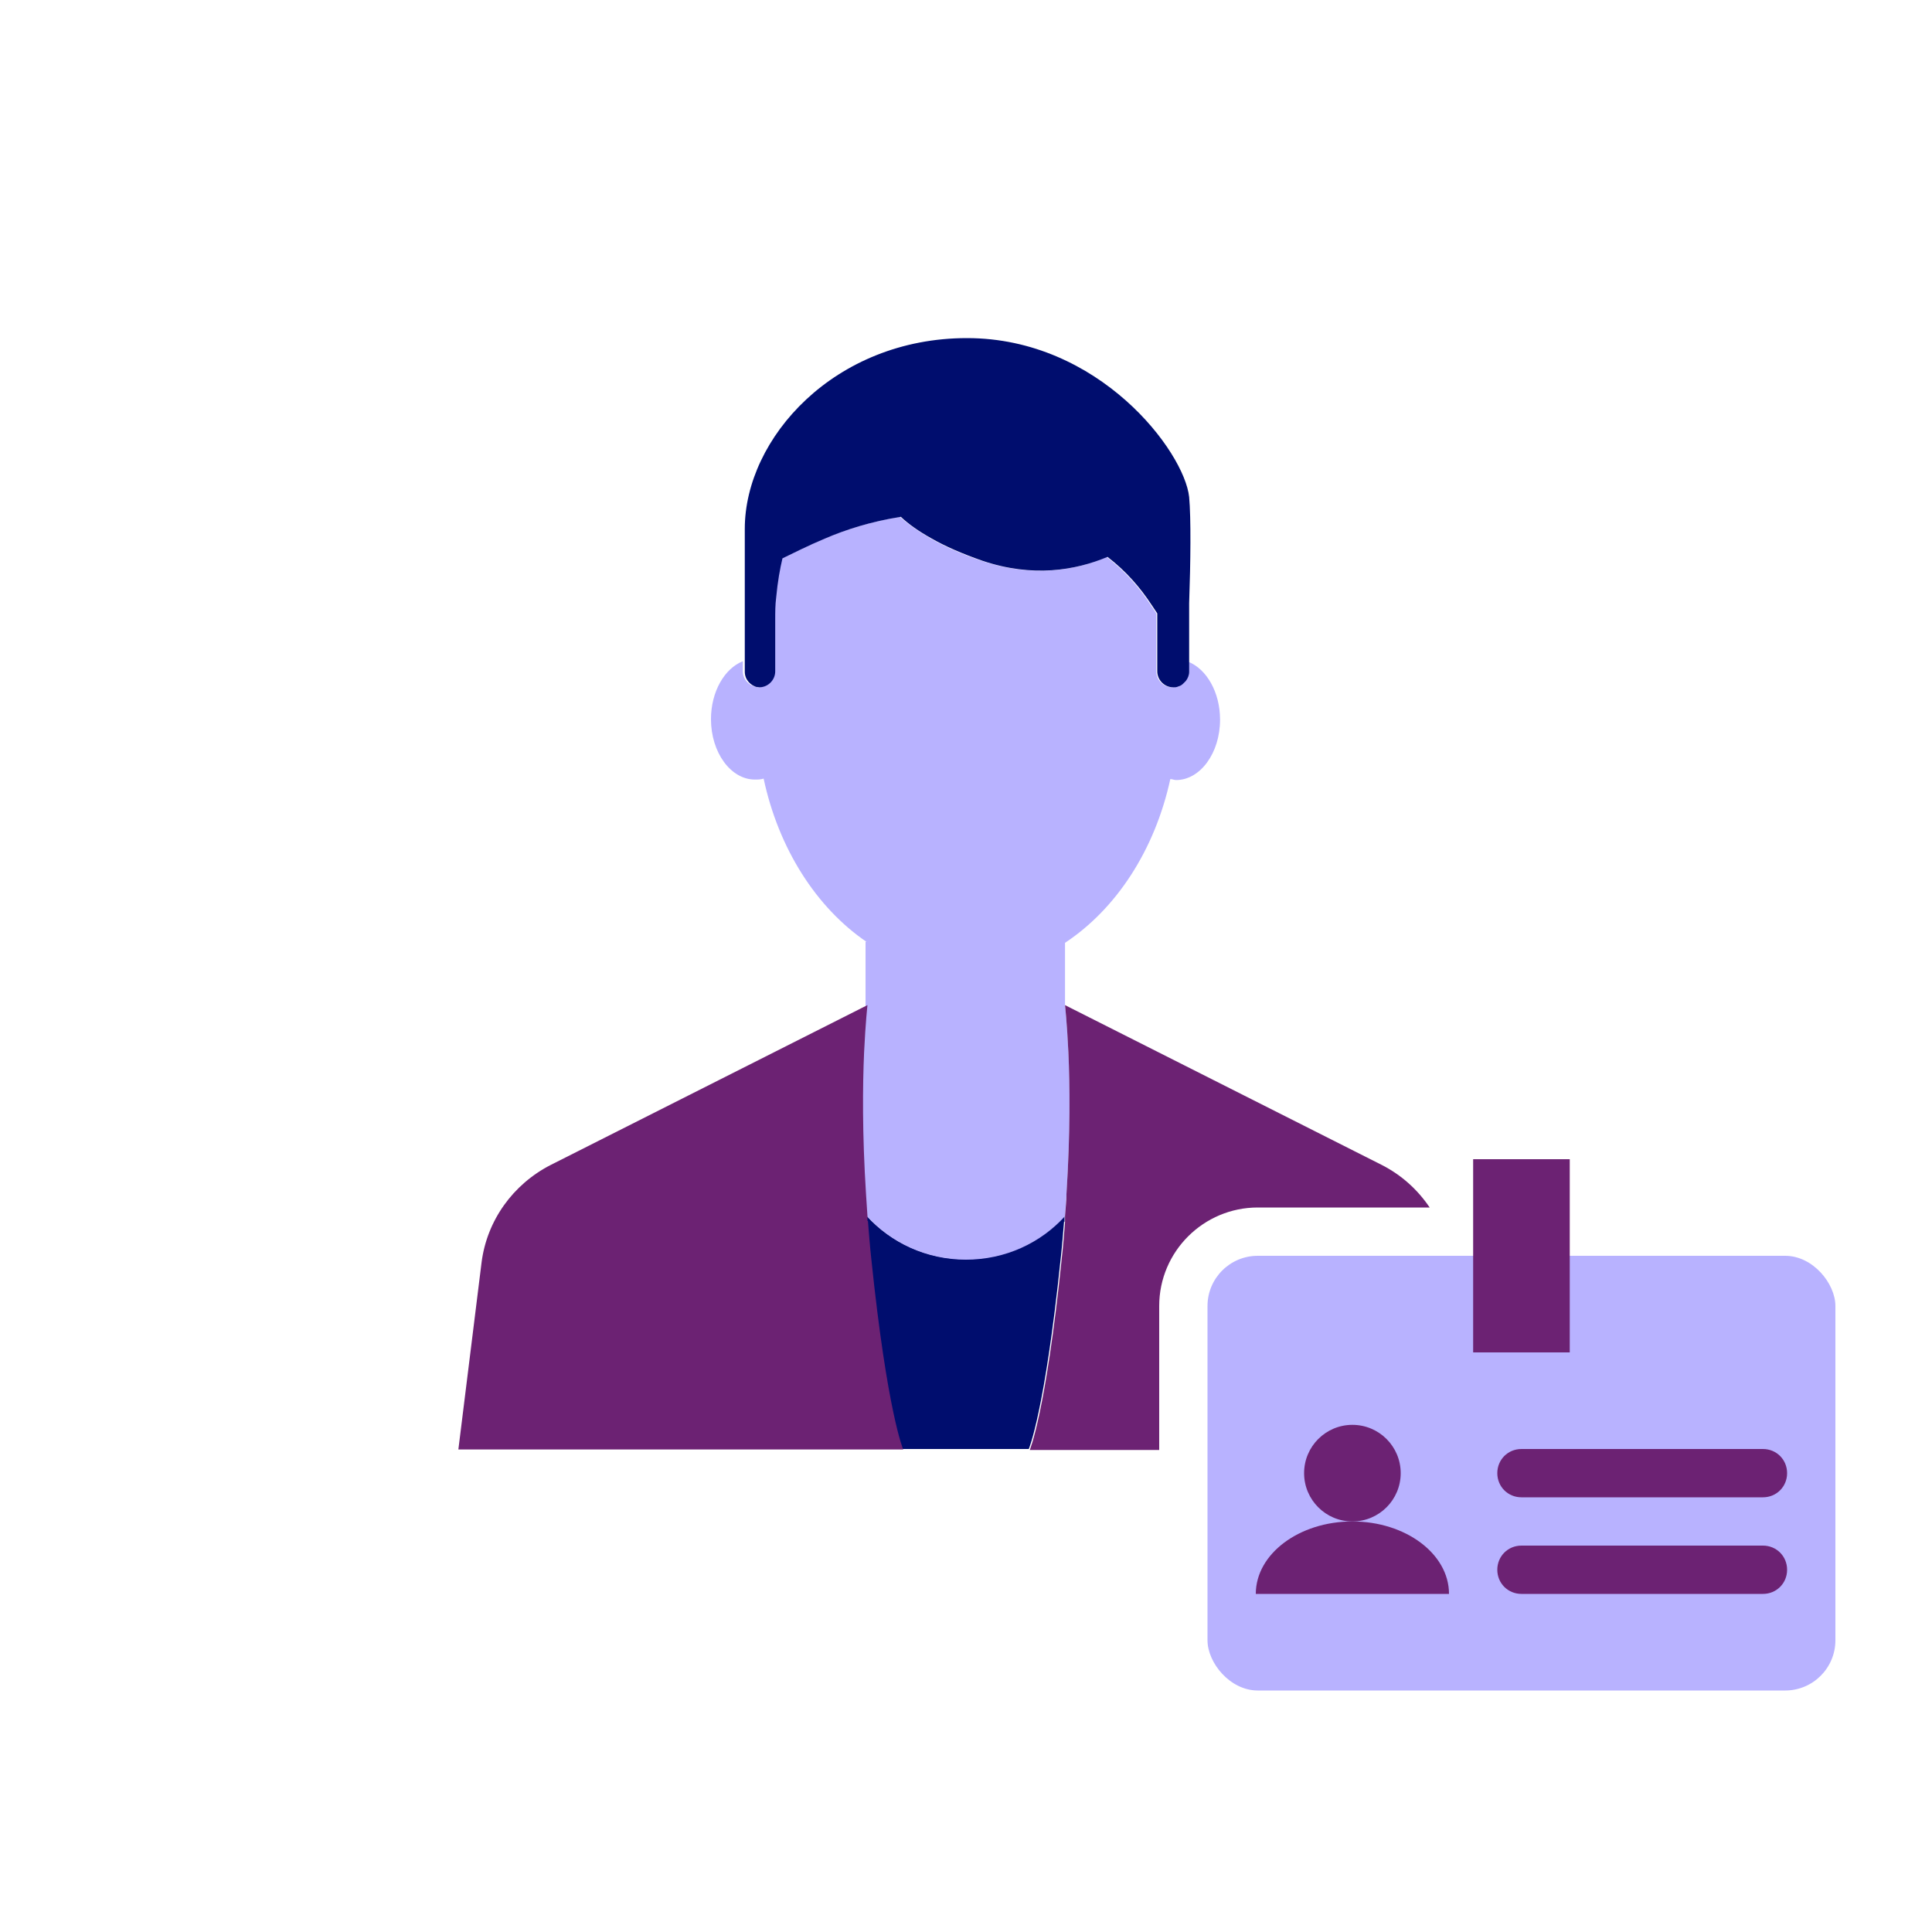 <?xml version="1.0" encoding="UTF-8"?><svg xmlns="http://www.w3.org/2000/svg" viewBox="0 0 40 40" focusable="false" aria-hidden="true"><g id="uuid-873b900d-5885-4ee1-a0a5-101c705aa973"><rect width="40" height="40" fill="none"/></g><g id="uuid-b28ddd5a-2d19-40f4-b8f6-786c792bace5"><rect x="25" y="26" width="13" height="9" rx="1.04" ry="1.04" fill="#b8b2ff"/><g><path d="M22.04,25.3s0-.09,0-.13c-.5,.55-1.23,.9-2.05,.9s-1.55-.35-2.05-.9c0,.03,0,.07,0,.1,.02,.26,.04,.52,.07,.79,.33,3.18,.66,3.94,.66,3.94h2.63s.33-.76,.66-3.94c.03-.27,.05-.52,.07-.77Z" fill="#000d6e"/><path d="M17.92,24.72c0,.15,.02,.3,.03,.46,.5,.55,1.23,.9,2.05,.9s1.55-.35,2.05-.9c.01-.16,.02-.31,.03-.46,.08-1.25,.07-2.25,.04-2.93-.03-.63-.07-.98-.07-.98v-1.29c1.06-.7,1.86-1.92,2.18-3.39,.04,0,.08,.02,.12,.02,.5,0,.91-.56,.91-1.25,0-.57-.28-1.05-.66-1.2v.21c0,.07-.03,.14-.07,.19-.01,.02-.03,.04-.05,.05-.03,.03-.06,.05-.1,.06-.03,.01-.07,.02-.11,.02-.18,0-.33-.15-.33-.33v-1.07s0-.09,0-.13c-.04-.06-.08-.12-.12-.18-.22-.34-.52-.69-.91-.99-.67,.29-1.55,.43-2.59,.08-.42-.14-.77-.3-1.05-.46-.26-.15-.47-.3-.64-.45-.63,.1-1.15,.28-1.57,.45-.36,.15-.65,.3-.88,.41-.06,.22-.11,.48-.13,.81-.01,.14-.02,.29-.02,.46v1.07c0,.18-.15,.33-.33,.33-.02,0-.04,0-.05-.01-.15-.03-.27-.16-.27-.32v-.21c-.38,.15-.66,.63-.66,1.2,0,.69,.41,1.25,.91,1.25,.06,0,.12,0,.18-.02,.31,1.45,1.09,2.67,2.13,3.38h-.02v1.32s-.03,.35-.06,.98c-.03,.68-.04,1.68,.04,2.93Z" fill="#b8b2ff"/><path d="M17.96,25.28s0-.07,0-.1c-.01-.16-.02-.31-.03-.46-.08-1.25-.07-2.25-.04-2.93,.03-.63,.07-.98,.07-.98l-.1,.05-6.46,3.26c-.78,.4-1.32,1.15-1.43,2.02l-.48,3.87h9.21s-.33-.76-.66-3.94c-.03-.27-.05-.54-.07-.79Z" fill="#6c2273"/><path d="M26.04,25h3.56c-.25-.37-.58-.67-.99-.88l-6.56-3.31s.04,.35,.07,.98c.03,.68,.04,1.68-.04,2.93,0,.15-.02,.3-.03,.46,0,.04,0,.09,0,.13-.02,.25-.04,.5-.07,.77-.33,3.18-.66,3.94-.66,3.94h2.68v-2.98c0-1.13,.92-2.04,2.04-2.04Z" fill="#6c2273"/><path d="M15.67,14.22s.03,.01,.05,.01c.18,0,.33-.15,.33-.33v-1.07c0-.16,0-.31,.02-.46,.03-.33,.08-.6,.13-.81,.23-.11,.52-.26,.88-.41,.42-.18,.94-.35,1.57-.45,.16,.15,.37,.3,.64,.45,.28,.16,.62,.31,1.05,.46,1.04,.35,1.92,.2,2.59-.08,.39,.3,.68,.64,.91,.99,.04,.06,.08,.12,.12,.18,0,.05,0,.09,0,.13v1.07c0,.18,.15,.33,.33,.33,.04,0,.07,0,.11-.02,.04-.01,.07-.03,.1-.06,.02-.02,.03-.03,.05-.05,.04-.05,.07-.12,.07-.19v-1.42c.03-.85,.04-1.76,0-2.2-.1-.94-1.86-3.29-4.6-3.29s-4.6,2.07-4.6,3.95v2.96c0,.16,.12,.29,.27,.32Z" fill="#000d6e"/></g><rect x="30.5" y="24" width="2" height="4" fill="#6c2273"/><path d="M36.5,31h-5c-.28,0-.5-.22-.5-.5s.22-.5,.5-.5h5c.28,0,.5,.22,.5,.5s-.22,.5-.5,.5Z" fill="#6c2273"/><path d="M36.5,33h-5c-.28,0-.5-.22-.5-.5s.22-.5,.5-.5h5c.28,0,.5,.22,.5,.5s-.22,.5-.5,.5Z" fill="#6c2273"/><g><circle cx="28" cy="30.5" r="1" fill="#6c2273"/><path d="M28,31.5c-1.1,0-2,.67-2,1.5h4c0-.83-.9-1.5-2-1.5Z" fill="#6c2273"/></g></g></svg>